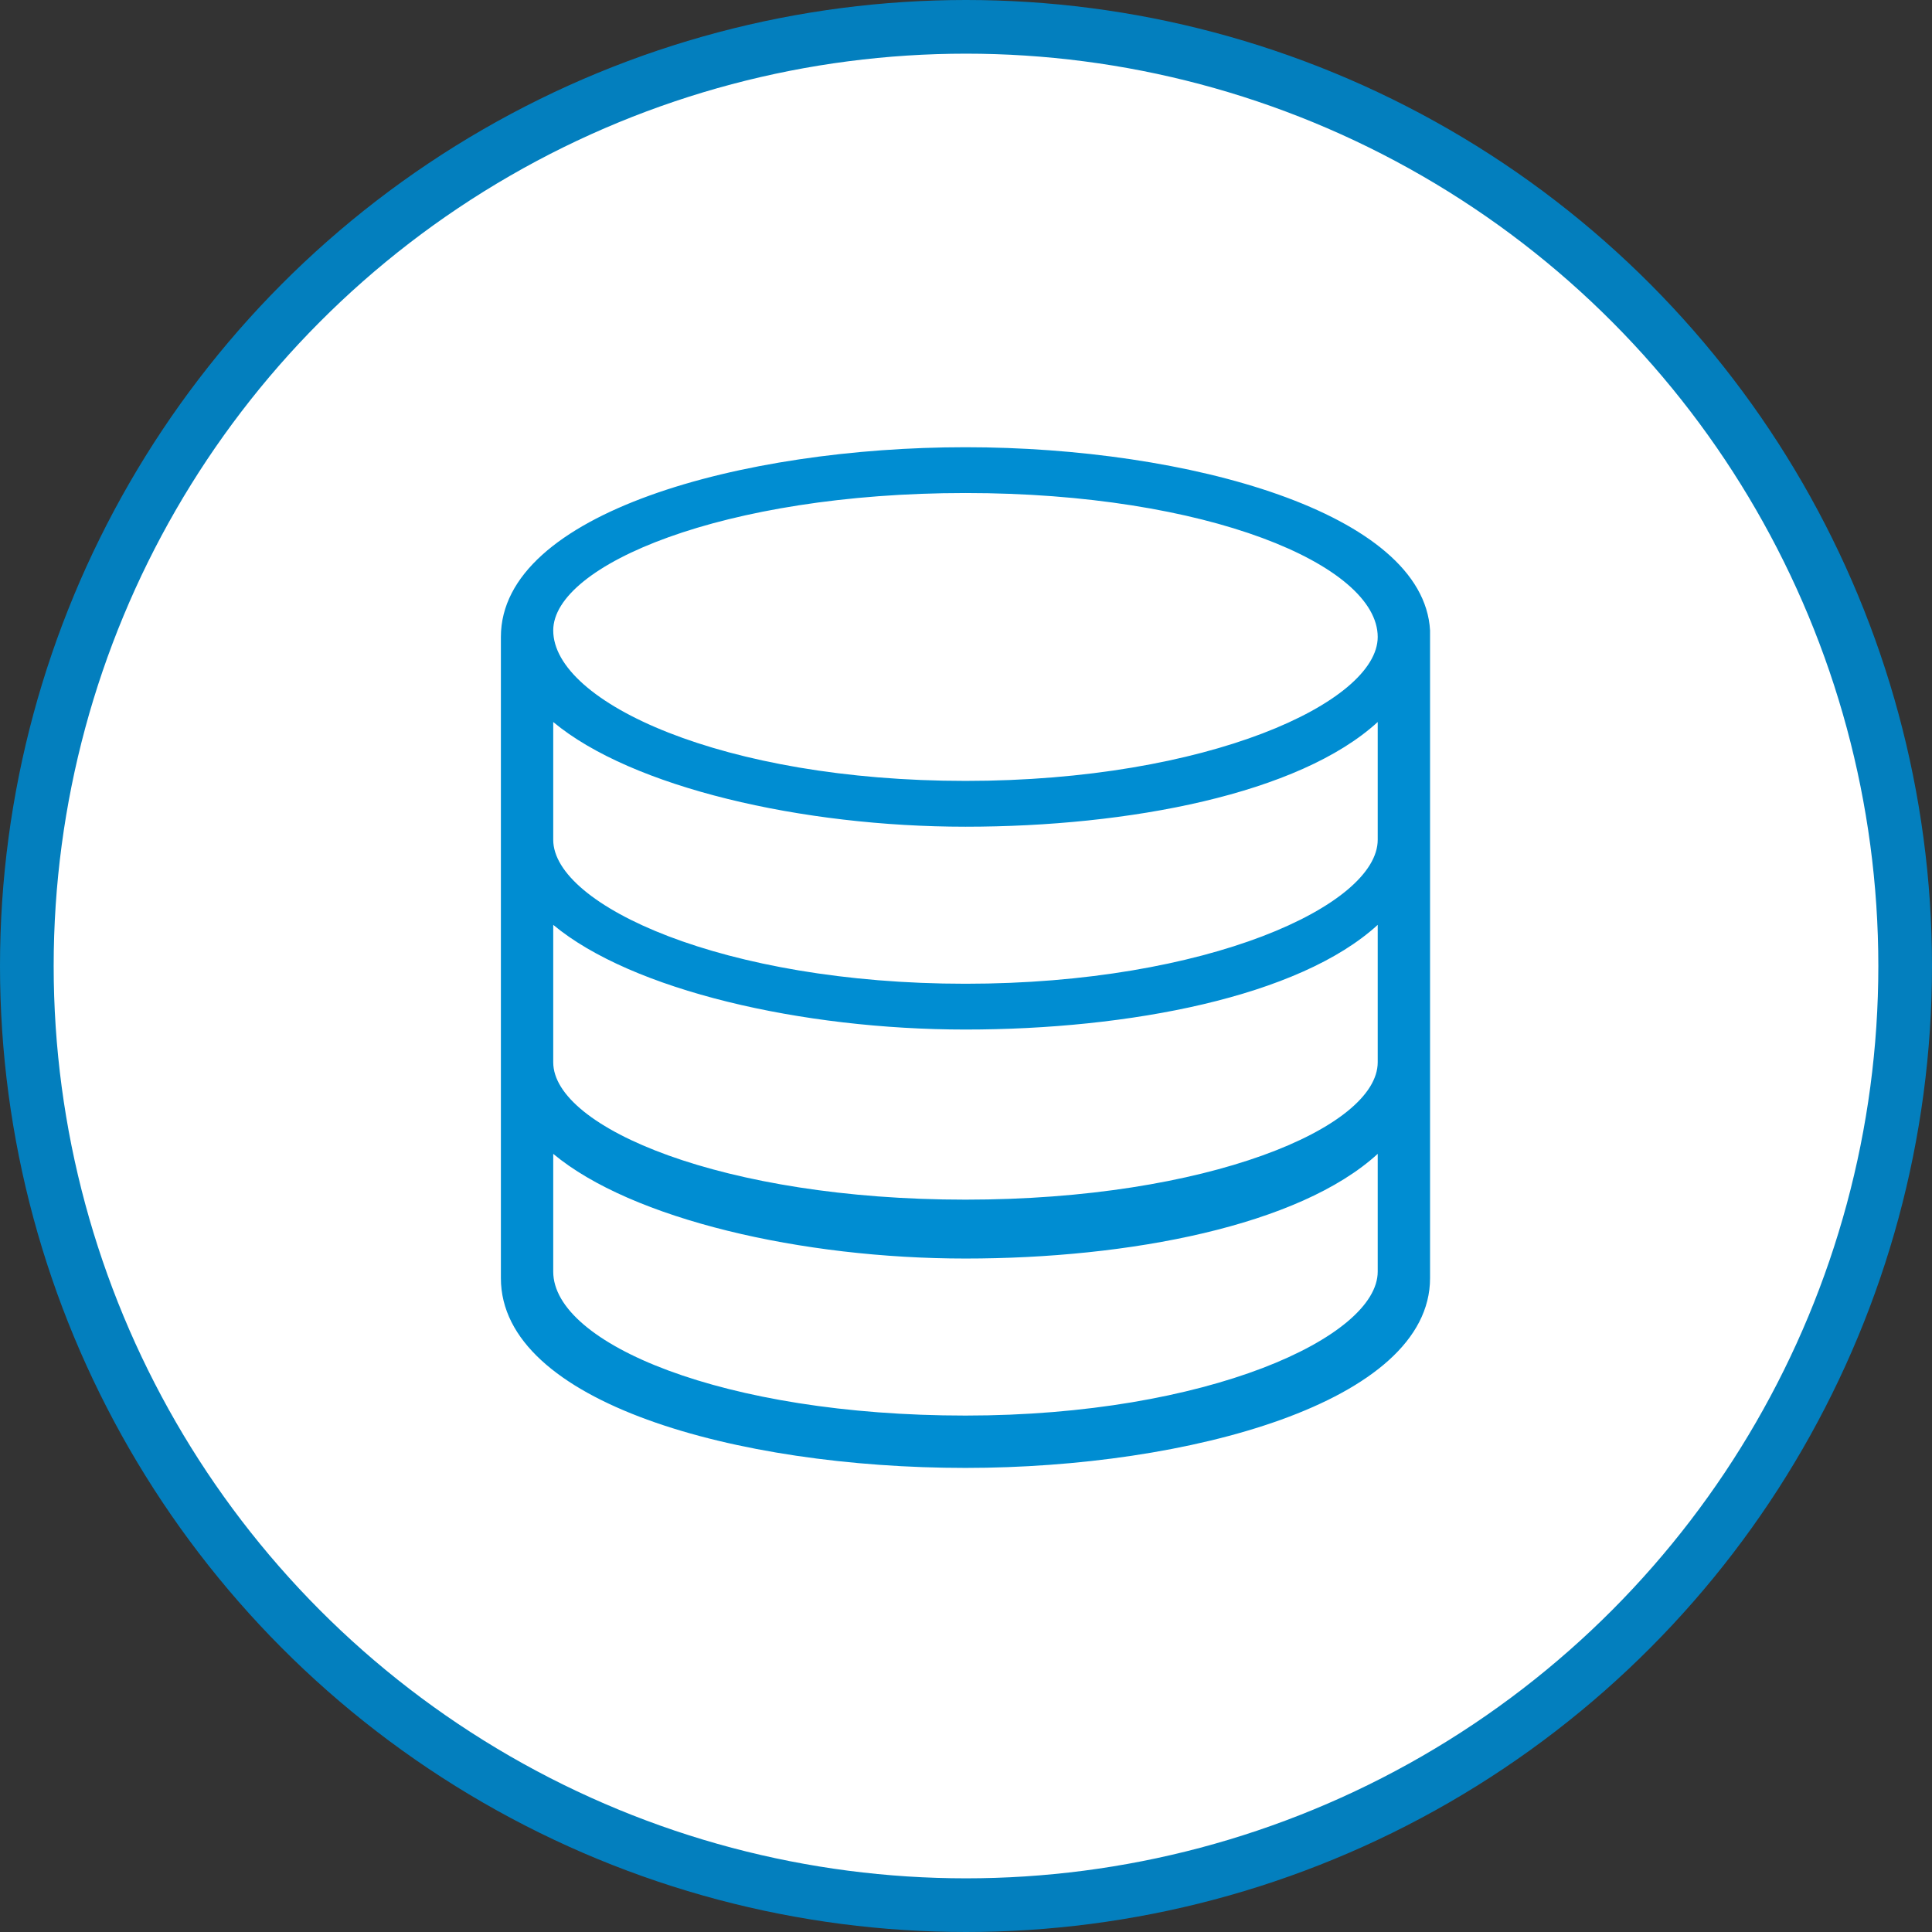 <svg width="108" height="108" viewBox="0 0 108 108" fill="none" xmlns="http://www.w3.org/2000/svg">
<rect x="0" y="0" width="108" height="108" fill="#333333" stroke="none"/>
<circle cx="54" cy="54" r="52.5" fill="white" stroke="#037FBE" stroke-width="3"/>
<path d="M53.971 79.131C40.437 79.131 30.926 75.108 30.926 71.085V64.501C35.316 68.159 44.826 70.353 53.971 70.353C63.115 70.353 72.625 68.524 77.015 64.501V71.085C77.015 74.742 67.504 79.131 53.971 79.131ZM53.971 27.56C67.504 27.56 77.015 31.584 77.015 35.607C77.015 39.264 67.504 43.653 53.971 43.653C40.437 43.653 30.926 39.264 30.926 35.241C30.926 31.584 40.437 27.56 53.971 27.56ZM77.015 46.945C77.015 50.602 67.504 54.992 53.971 54.992C40.437 54.992 30.926 50.602 30.926 46.945V40.361C35.316 44.019 44.826 46.214 53.971 46.214C63.115 46.214 72.625 44.385 77.015 40.361V46.945ZM77.015 59.381C77.015 63.038 67.504 67.061 53.971 67.061C40.437 67.061 30.926 63.038 30.926 59.381V51.7C35.316 55.357 44.826 57.552 53.971 57.552C63.115 57.552 72.625 55.723 77.015 51.7V59.381ZM53.971 25C41.534 25 28 28.657 28 35.607V71.45C28 78.4 41.168 82.057 53.971 82.057C66.407 82.057 79.941 78.4 79.941 71.45V35.241C79.575 28.657 66.407 25 53.971 25Z" fill="#008DD2"/>
</svg>
